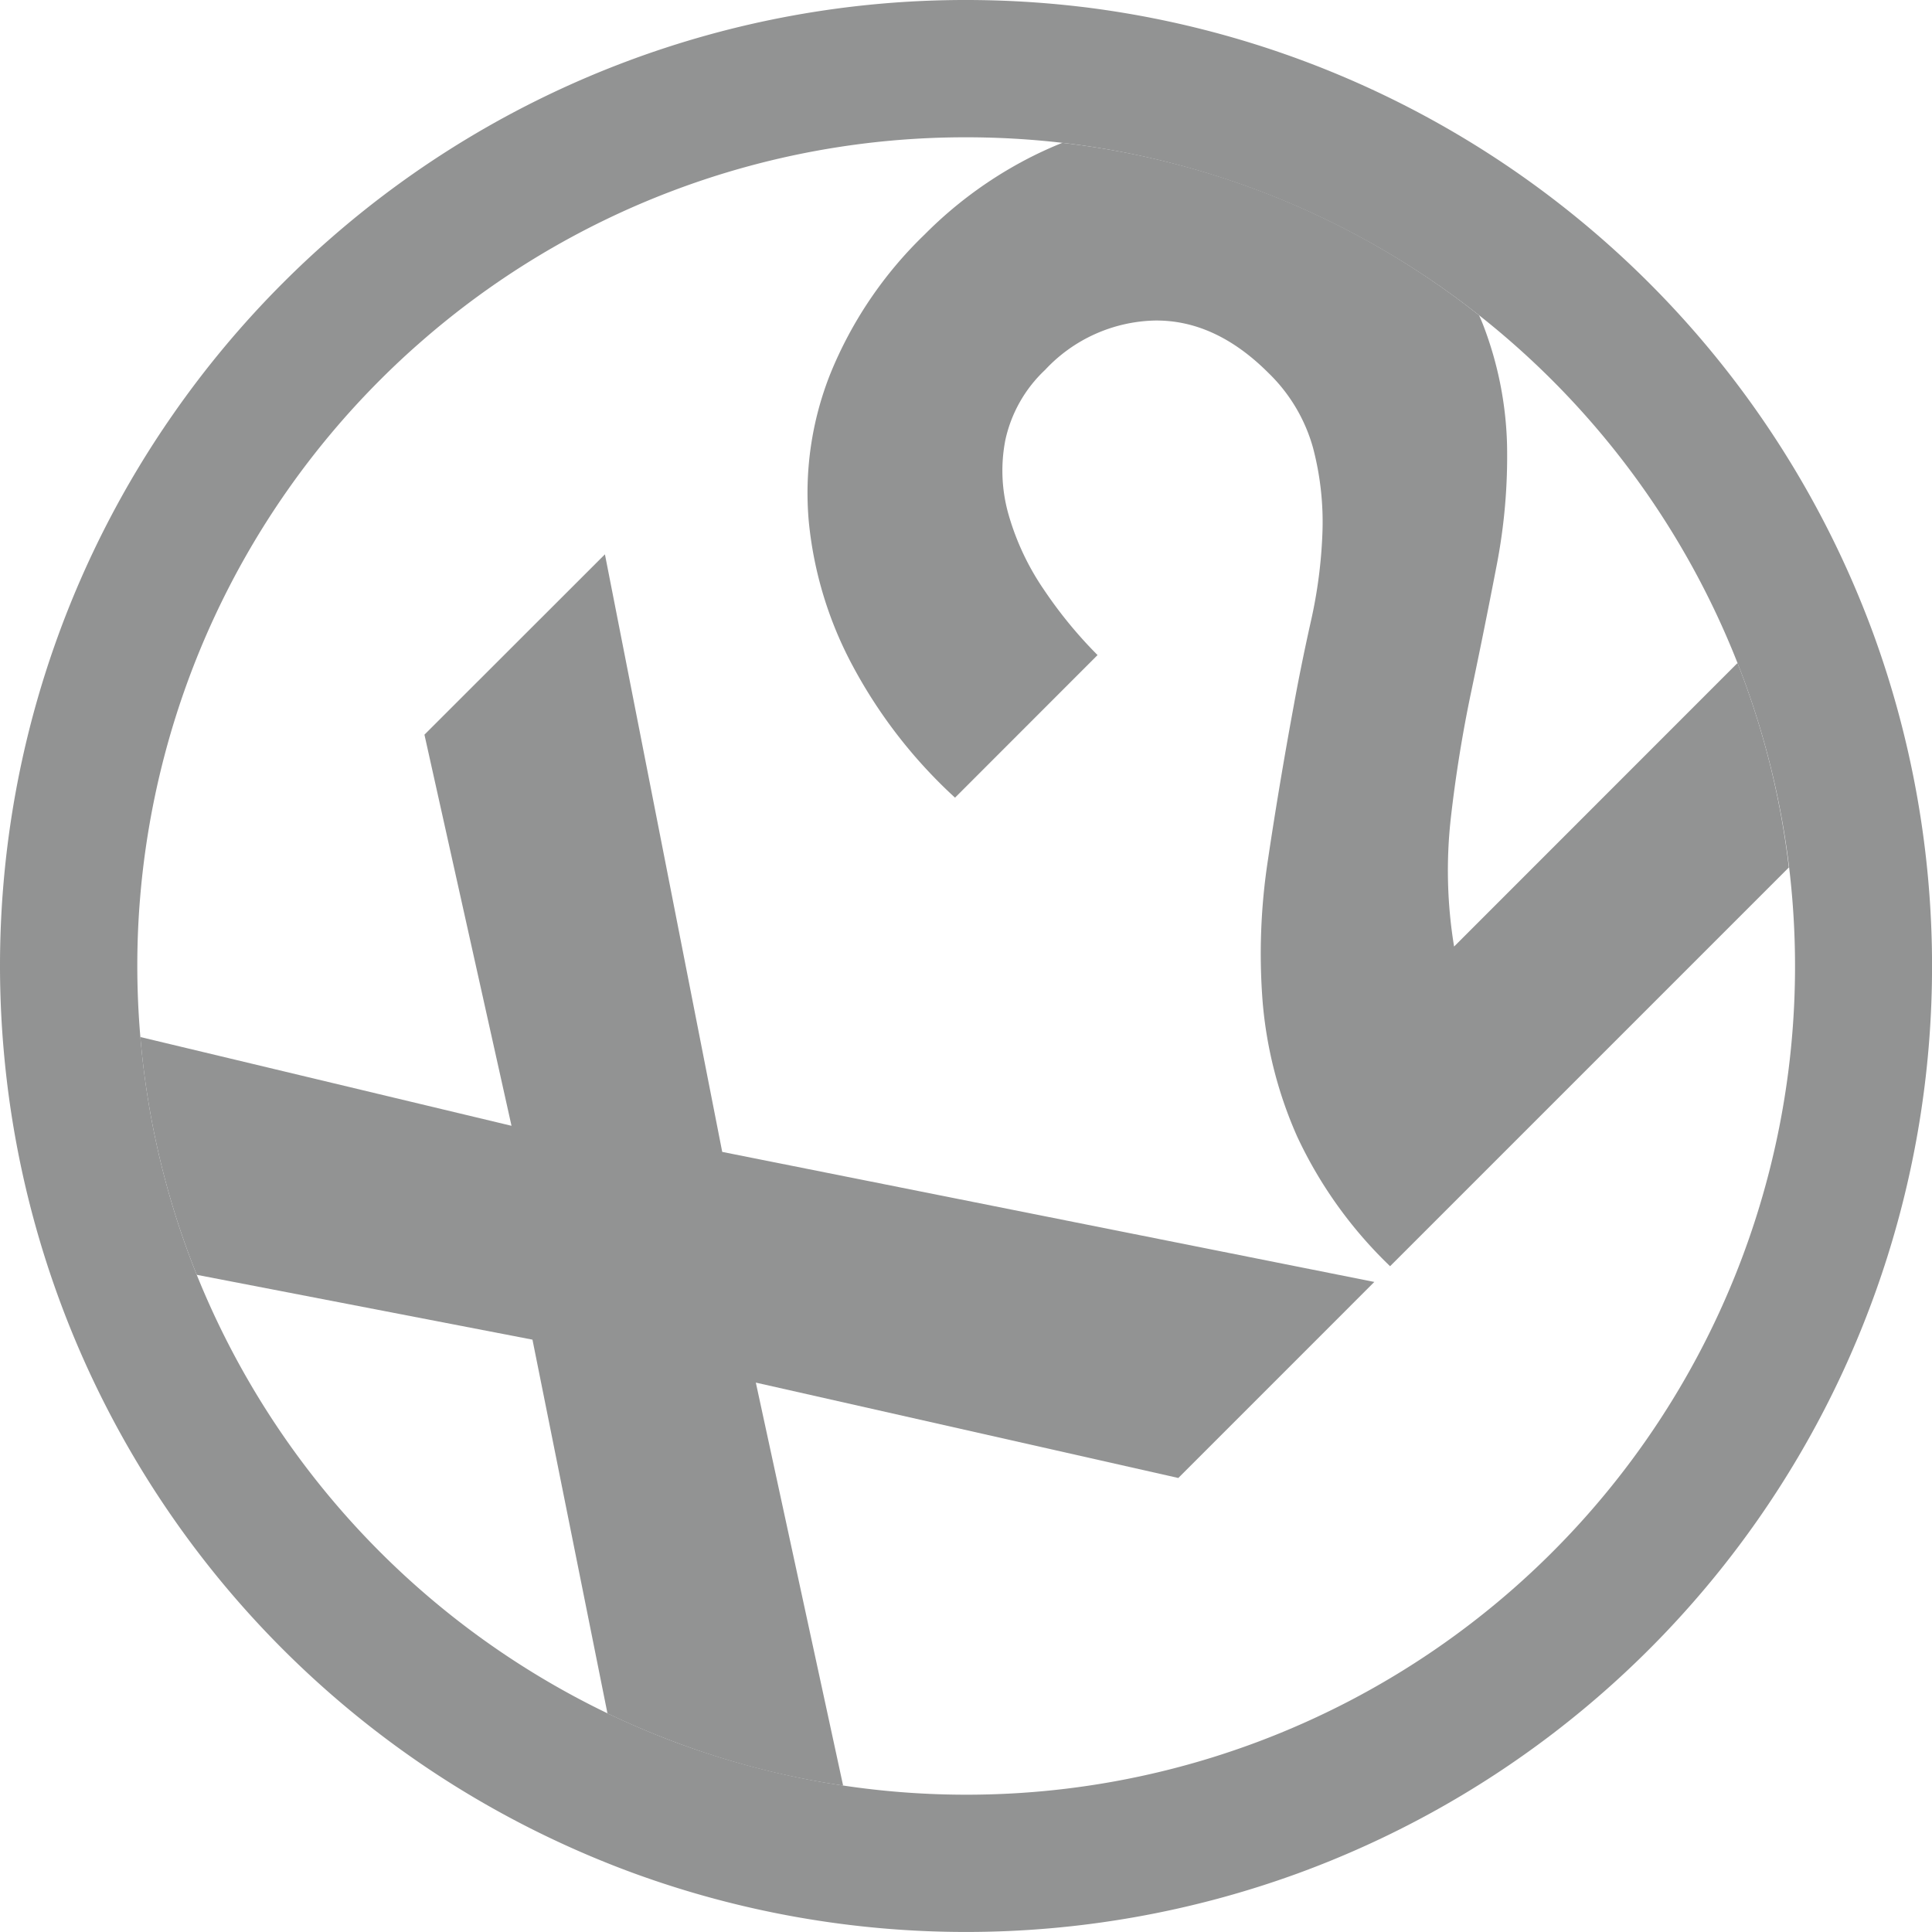 <svg id="Group_34" data-name="Group 34" xmlns="http://www.w3.org/2000/svg" xmlns:xlink="http://www.w3.org/1999/xlink" width="130.597" height="130.597" viewBox="0 0 130.597 130.597">
  <defs>
    <clipPath id="clip-path">
      <rect id="Rectangle_20" data-name="Rectangle 20" width="130.597" height="130.597" fill="#929393"/>
    </clipPath>
  </defs>
  <g id="Group_33" data-name="Group 33" clip-path="url(#clip-path)">
    <path id="Path_67" data-name="Path 67" d="M65.3,9.281a56.687,56.687,0,0,1,6.512.374c.223.026.446.051.668.081A56.092,56.092,0,0,1,117.45,44.818c.162.41.319.82.471,1.234A56,56,0,0,1,65.3,121.316a56.3,56.3,0,0,1-19.243-3.4c-1.706-.622-3.365-1.325-4.99-2.1A56.226,56.226,0,0,1,13.3,86.174,55.582,55.582,0,0,1,9.489,70.1q-.206-2.376-.208-4.807c0-1.589.066-3.168.2-4.721A56.039,56.039,0,0,1,25.691,25.686c.845-.845,1.71-1.66,2.611-2.449A55.88,55.88,0,0,1,65.3,9.281M65.3,0A65.17,65.17,0,0,0,22.164,16.275c-1.016.891-2.016,1.828-3.036,2.848a65.245,65.245,0,0,0-7.5,8.984A65.092,65.092,0,0,0,.23,59.8C.078,61.592,0,63.444,0,65.291s.081,3.744.242,5.6a65.235,65.235,0,0,0,36.8,53.285c1.92.921,3.879,1.747,5.829,2.459a65.508,65.508,0,0,0,44.859,0A65.268,65.268,0,0,0,130.6,65.291a65.479,65.479,0,0,0-3.96-22.427c-.18-.49-.364-.973-.555-1.456A65.378,65.378,0,0,0,73.685.534c-.275-.037-.549-.068-.824-.1A66.032,66.032,0,0,0,65.3,0" fill="#929393"/>
    <path id="Path_68" data-name="Path 68" d="M79.651,99.907,51.092,93.46l5.9,27.239a55.177,55.177,0,0,1-10.94-2.778q-2.557-.935-4.989-2.1l-5.07-25.265L13.3,86.174A55.616,55.616,0,0,1,9.488,70.1l25.088,6L28.691,49.661l12.2-12.19L48.82,77.865,92.9,86.655Z" fill="#929393"/>
    <path id="Path_69" data-name="Path 69" d="M120.921,58.637,93.966,85.592a29.314,29.314,0,0,1-6.274-8.749,28.212,28.212,0,0,1-2.338-9.078,41.721,41.721,0,0,1,.354-9.634q.744-5,1.736-10.383.5-2.763,1.174-5.779a32.451,32.451,0,0,0,.774-5.95,19.65,19.65,0,0,0-.633-5.739,11.23,11.23,0,0,0-3.016-5.07q-3.612-3.612-7.726-3.542A10.46,10.46,0,0,0,70.649,25a9.182,9.182,0,0,0-2.692,4.751,10.8,10.8,0,0,0,.248,5.136,17.465,17.465,0,0,0,2.374,4.994,29.764,29.764,0,0,0,3.612,4.4l-9.634,9.639a33.5,33.5,0,0,1-6.912-8.9,25.913,25.913,0,0,1-2.975-9.781,21.786,21.786,0,0,1,1.452-9.958A27.4,27.4,0,0,1,62.5,15.854a27.922,27.922,0,0,1,7.549-5.419c.587-.283,1.174-.547,1.761-.779.223.025.445.05.668.081a55.672,55.672,0,0,1,27.5,11.572c.112.238.208.476.3.713A24.238,24.238,0,0,1,101.87,30a38.683,38.683,0,0,1-.714,8.288q-.812,4.221-1.7,8.436t-1.381,8.541a31.738,31.738,0,0,0,.217,8.718L117.45,44.818c.162.41.319.82.47,1.235a55.521,55.521,0,0,1,3,12.584" fill="#929393"/>
  </g>
</svg>
